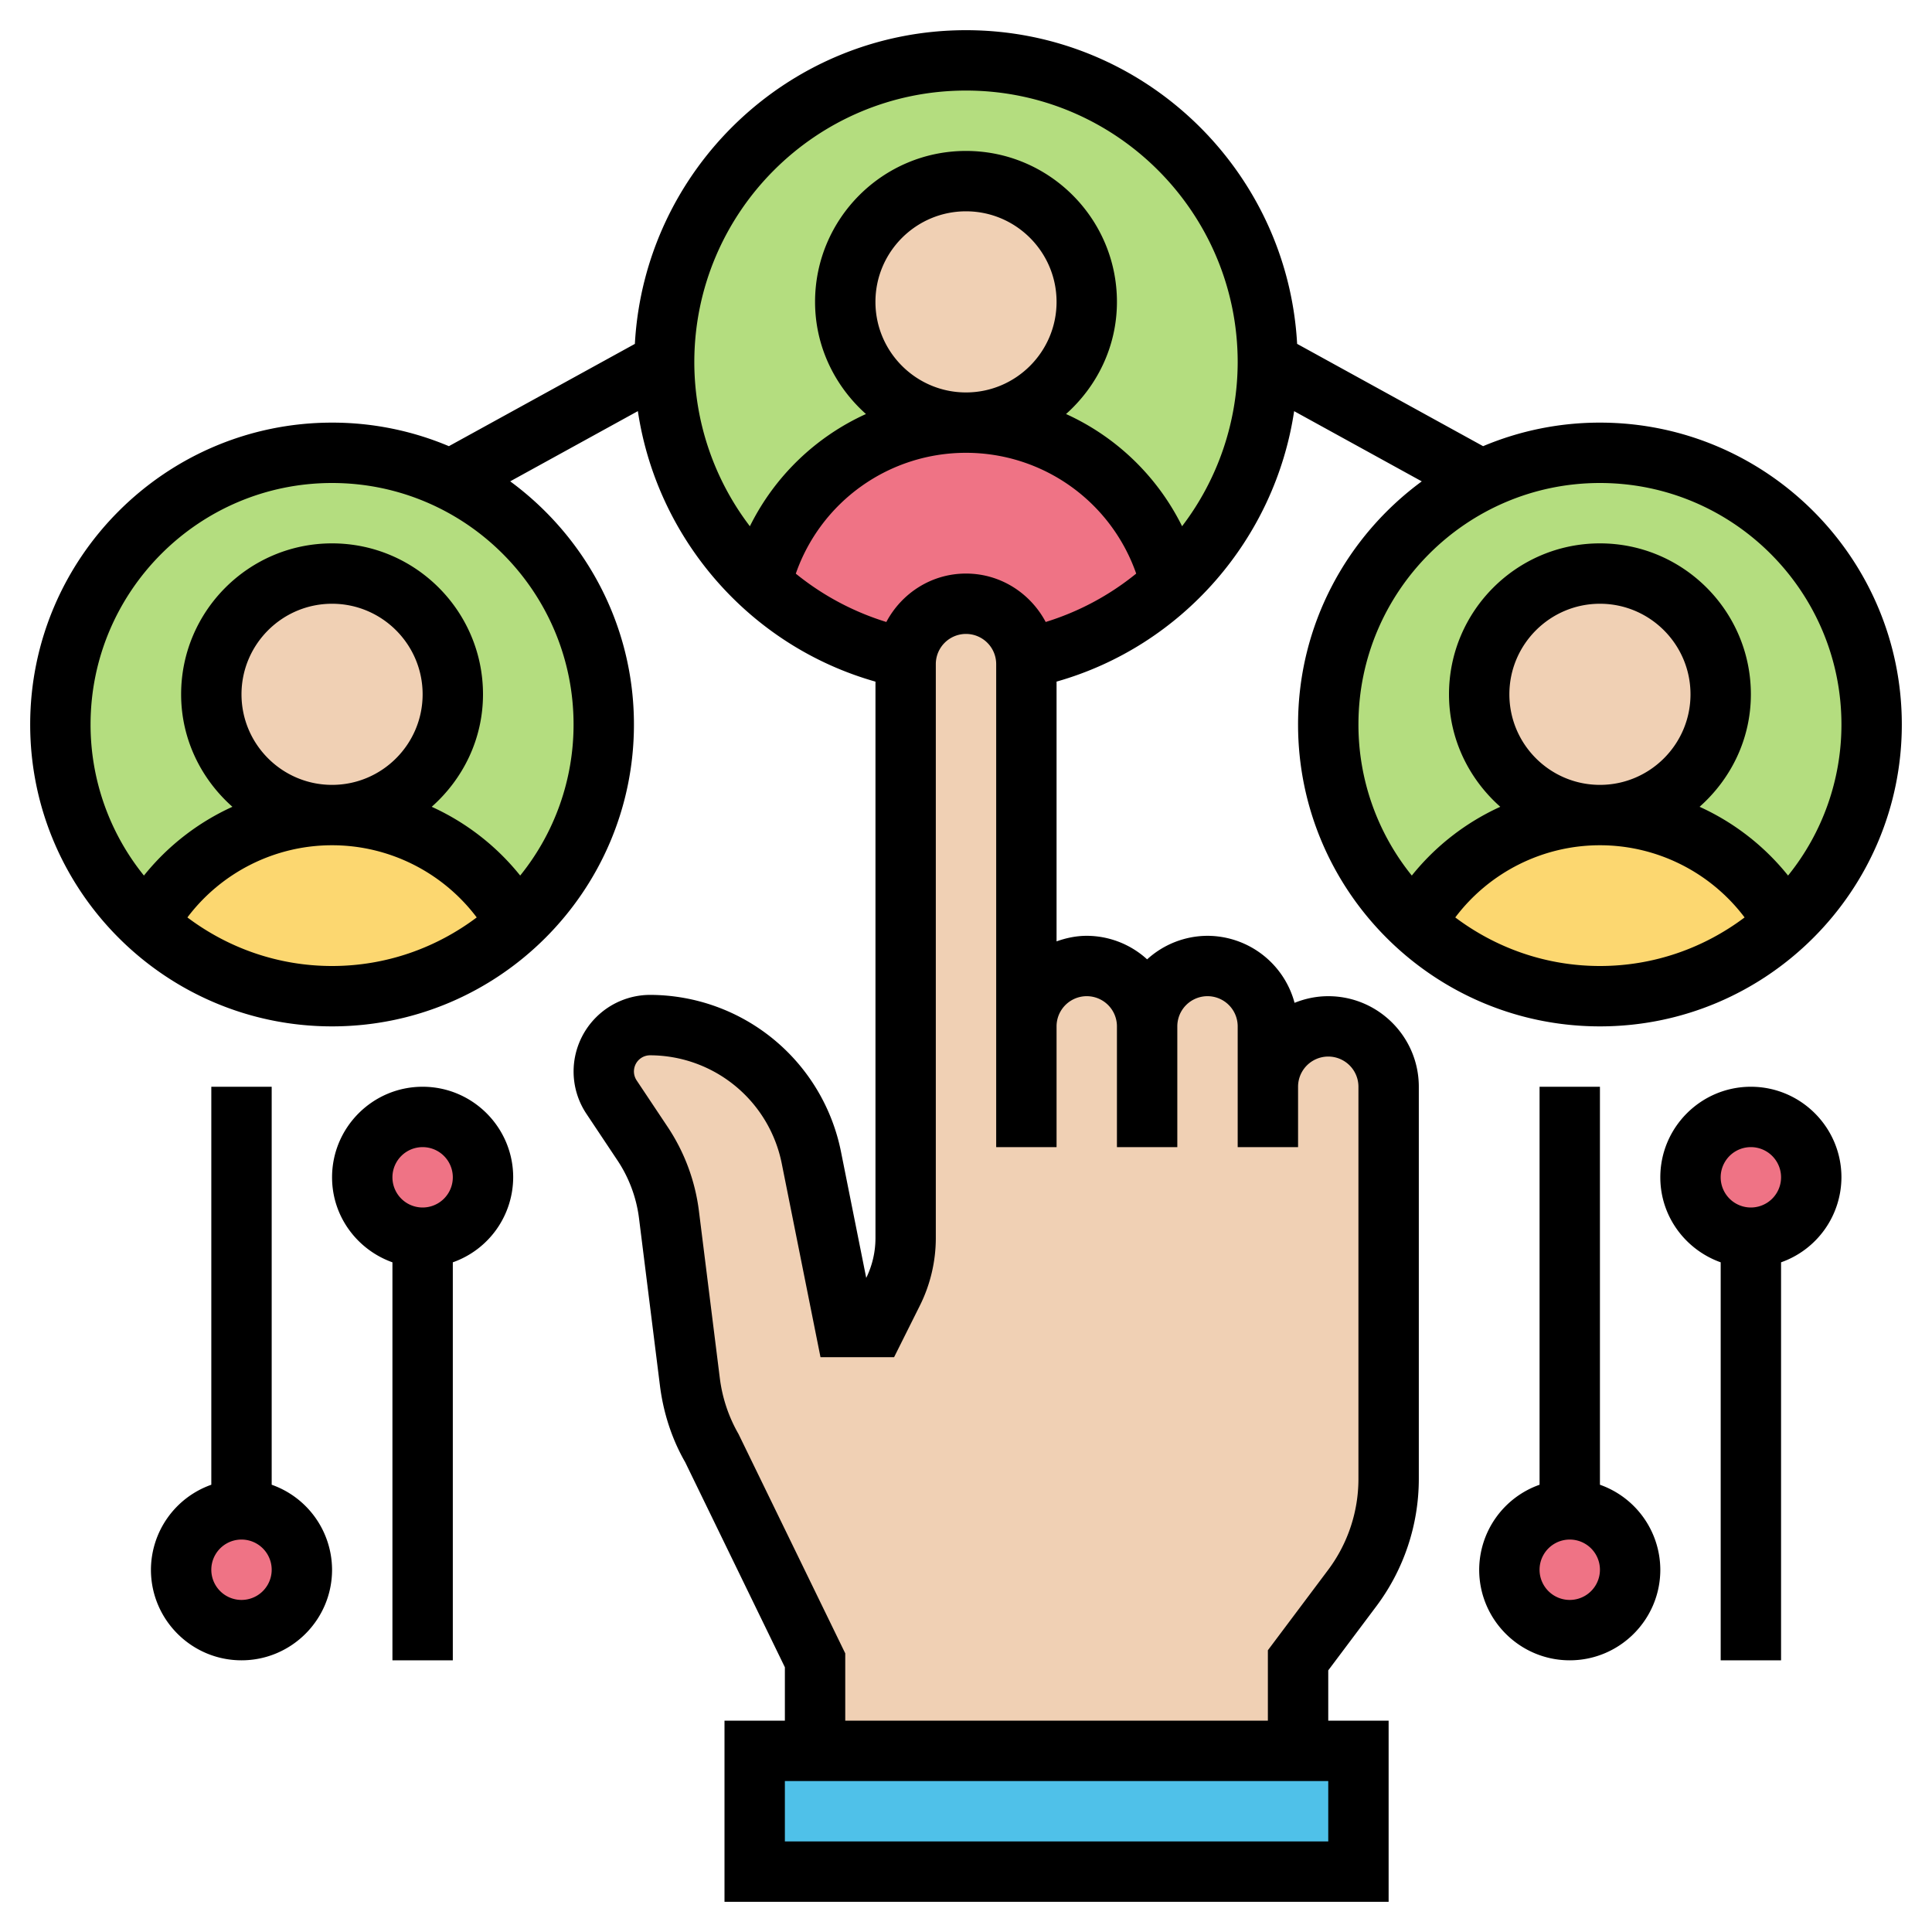 <svg xmlns="http://www.w3.org/2000/svg" xmlns:xlink="http://www.w3.org/1999/xlink" width="512" height="512" x="0" y="0" viewBox="0 0 64 64" style="enable-background:new 0 0 512 512" xml:space="preserve" class=""><g><circle cx="53" cy="24" r="9" fill="#b4dd7f" opacity="1" data-original="#b4dd7f" class=""></circle><circle cx="11" cy="24" r="9" fill="#b4dd7f" opacity="1" data-original="#b4dd7f" class=""></circle><circle cx="32" cy="12" r="10" fill="#b4dd7f" opacity="1" data-original="#b4dd7f" class=""></circle><path fill="#fcd770" d="M14.6 27.99c1.05.63 1.92 1.53 2.52 2.61-1.6 1.49-3.76 2.4-6.12 2.4s-4.52-.91-6.12-2.4A7 7 0 0 1 11 27c1.32 0 2.54.36 3.6.99zM56.6 27.99c1.05.63 1.92 1.53 2.52 2.61-1.6 1.49-3.76 2.4-6.12 2.4s-4.52-.91-6.12-2.4A7 7 0 0 1 53 27c1.32 0 2.54.36 3.6.99z" opacity="1" data-original="#fcd770"></path><path fill="#ef7385" d="M36.35 15.52c1.2.95 2.07 2.28 2.45 3.81a9.98 9.98 0 0 1-4.78 2.47h-.03c-.05-.47-.26-.9-.58-1.21-.36-.37-.86-.59-1.41-.59-1.03 0-1.89.79-1.99 1.8a9.908 9.908 0 0 1-4.81-2.47A7.004 7.004 0 0 1 32 14c1.64 0 3.16.57 4.35 1.52z" opacity="1" data-original="#ef7385"></path><circle cx="11" cy="23" r="4" fill="#f0d0b4" opacity="1" data-original="#f0d0b4"></circle><circle cx="32" cy="10" r="4" fill="#f0d0b4" opacity="1" data-original="#f0d0b4"></circle><circle cx="53" cy="23" r="4" fill="#f0d0b4" opacity="1" data-original="#f0d0b4"></circle><path fill="#4fc1e9" d="M45 58v4H25v-4h18z" opacity="1" data-original="#4fc1e9"></path><g fill="#ef7385"><circle cx="8" cy="52" r="2" fill="#ef7385" opacity="1" data-original="#ef7385"></circle><circle cx="14" cy="39" r="2" fill="#ef7385" opacity="1" data-original="#ef7385"></circle><circle cx="58" cy="39" r="2" fill="#ef7385" opacity="1" data-original="#ef7385"></circle><circle cx="52" cy="52" r="2" fill="#ef7385" opacity="1" data-original="#ef7385"></circle></g><path fill="#f0d0b4" d="M42 36c0-1.1.9-2 2-2 .55 0 1.05.22 1.41.59.37.36.59.86.59 1.41v13c0 1.3-.42 2.56-1.2 3.6L43 55v3H27v-3l-3.4-7c-.4-.69-.65-1.45-.75-2.23l-.69-5.54c-.11-.84-.4-1.64-.87-2.34l-1.03-1.55c-.17-.25-.26-.54-.26-.85 0-.85.69-1.53 1.54-1.53 1.3 0 2.5.46 3.45 1.23.95.78 1.63 1.87 1.88 3.14L28 43.96h1l.58-1.16c.28-.55.42-1.17.42-1.79V22c0-.07 0-.14.01-.2.1-1.01.96-1.8 1.99-1.8.55 0 1.05.22 1.41.59A1.978 1.978 0 0 1 34 22v12c0-1.1.9-2 2-2 .55 0 1.05.22 1.41.59.37.36.59.86.59 1.41 0-1.1.9-2 2-2 .55 0 1.05.22 1.41.59.37.36.59.86.59 1.41z" opacity="1" data-original="#f0d0b4"></path><path d="M9 49.184V36H7v13.184A2.996 2.996 0 0 0 5 52c0 1.654 1.346 3 3 3s3-1.346 3-3a2.996 2.996 0 0 0-2-2.816zM8 53a1 1 0 1 1 0-2 1 1 0 0 1 0 2zM14 36c-1.654 0-3 1.346-3 3 0 1.302.839 2.402 2 2.816V55h2V41.816A2.996 2.996 0 0 0 17 39c0-1.654-1.346-3-3-3zm0 4a1 1 0 1 1 0-2 1 1 0 0 1 0 2zM53 49.184V36h-2v13.184A2.996 2.996 0 0 0 49 52c0 1.654 1.346 3 3 3s3-1.346 3-3a2.996 2.996 0 0 0-2-2.816zM52 53a1 1 0 1 1 0-2 1 1 0 0 1 0 2zM58 36c-1.654 0-3 1.346-3 3 0 1.302.839 2.402 2 2.816V55h2V41.816A2.996 2.996 0 0 0 61 39c0-1.654-1.346-3-3-3zm0 4a1 1 0 1 1 0-2 1 1 0 0 1 0 2z" fill="#000000" opacity="1" data-original="#000000" class=""></path><path d="M44 33c-.395 0-.77.081-1.116.22A2.995 2.995 0 0 0 40 31a2.98 2.98 0 0 0-2 .78 2.976 2.976 0 0 0-2-.78c-.352 0-.686.072-1 .184v-8.605c4.158-1.178 7.235-4.724 7.87-8.959l4.228 2.326C44.619 17.767 43 20.695 43 24c0 5.514 4.486 10 10 10s10-4.486 10-10-4.486-10-10-10a9.942 9.942 0 0 0-3.87.78l-6.161-3.389C42.651 5.61 37.86 1 32 1S21.349 5.61 21.031 11.392L14.87 14.78A9.939 9.939 0 0 0 11 14C5.486 14 1 18.486 1 24s4.486 10 10 10 10-4.486 10-10c0-3.306-1.619-6.233-4.099-8.055l4.229-2.326c.635 4.239 3.71 7.783 7.871 8.961v18.433a3 3 0 0 1-.306 1.319l-.839-4.194a6.464 6.464 0 0 0-6.32-5.181 2.539 2.539 0 0 0-2.535 2.535c0 .502.147.988.426 1.406l1.029 1.544c.381.571.627 1.233.712 1.914l.692 5.533c.114.923.406 1.8.837 2.547L26 55.23V57h-2v6h22v-6h-2v-1.667l1.6-2.133A7.038 7.038 0 0 0 47 49V36c0-1.654-1.346-3-3-3zm4.208-2.609C49.333 28.899 51.103 28 53 28s3.667.899 4.792 2.391C56.455 31.396 54.799 32 53 32s-3.455-.604-4.792-1.609zM50 23c0-1.654 1.346-3 3-3s3 1.346 3 3-1.346 3-3 3-3-1.346-3-3zm11 1a7.954 7.954 0 0 1-1.768 5.004 7.996 7.996 0 0 0-2.931-2.278C57.335 25.809 58 24.487 58 23c0-2.757-2.243-5-5-5s-5 2.243-5 5c0 1.487.665 2.809 1.699 3.726a8.007 8.007 0 0 0-2.931 2.278A7.954 7.954 0 0 1 45 24c0-4.411 3.589-8 8-8s8 3.589 8 8zM6.208 30.391C7.333 28.899 9.103 28 11 28s3.667.899 4.792 2.391C14.455 31.396 12.799 32 11 32s-3.455-.604-4.792-1.609zM8 23c0-1.654 1.346-3 3-3s3 1.346 3 3-1.346 3-3 3-3-1.346-3-3zm11 1a7.954 7.954 0 0 1-1.768 5.004 7.996 7.996 0 0 0-2.931-2.278C15.335 25.809 16 24.487 16 23c0-2.757-2.243-5-5-5s-5 2.243-5 5c0 1.487.665 2.809 1.699 3.726a8.007 8.007 0 0 0-2.931 2.278A7.954 7.954 0 0 1 3 24c0-4.411 3.589-8 8-8s8 3.589 8 8zm10.361-3.396a8.94 8.94 0 0 1-2.999-1.601A5.966 5.966 0 0 1 32 15a5.97 5.97 0 0 1 5.638 4.001 8.921 8.921 0 0 1-2.998 1.603C34.135 19.655 33.148 19 32 19s-2.135.655-2.639 1.604zM29 10c0-1.654 1.346-3 3-3s3 1.346 3 3-1.346 3-3 3-3-1.346-3-3zm-6 2c0-4.963 4.037-9 9-9s9 4.037 9 9a8.981 8.981 0 0 1-1.842 5.432 7.964 7.964 0 0 0-3.844-3.717C36.34 12.799 37 11.481 37 10c0-2.757-2.243-5-5-5s-5 2.243-5 5c0 1.481.66 2.799 1.686 3.715a7.964 7.964 0 0 0-3.845 3.718A8.976 8.976 0 0 1 23 12zm21 49H26v-2h18zm1-12a5.028 5.028 0 0 1-1 3l-2 2.667V57H28v-2.23l-3.536-7.267a4.938 4.938 0 0 1-.62-1.859l-.692-5.534a6.46 6.46 0 0 0-1.032-2.775l-1.03-1.545a.535.535 0 0 1 .445-.832 4.459 4.459 0 0 1 4.359 3.573l1.286 6.427h2.438l.854-1.709c.345-.69.528-1.464.528-2.235V22a1 1 0 0 1 2 0v16h2v-4a1 1 0 0 1 2 0v4h2v-4a1 1 0 0 1 2 0v4h2v-2a1 1 0 0 1 2 0z" fill="#000000" opacity="1" data-original="#000000" class=""></path></g></svg>